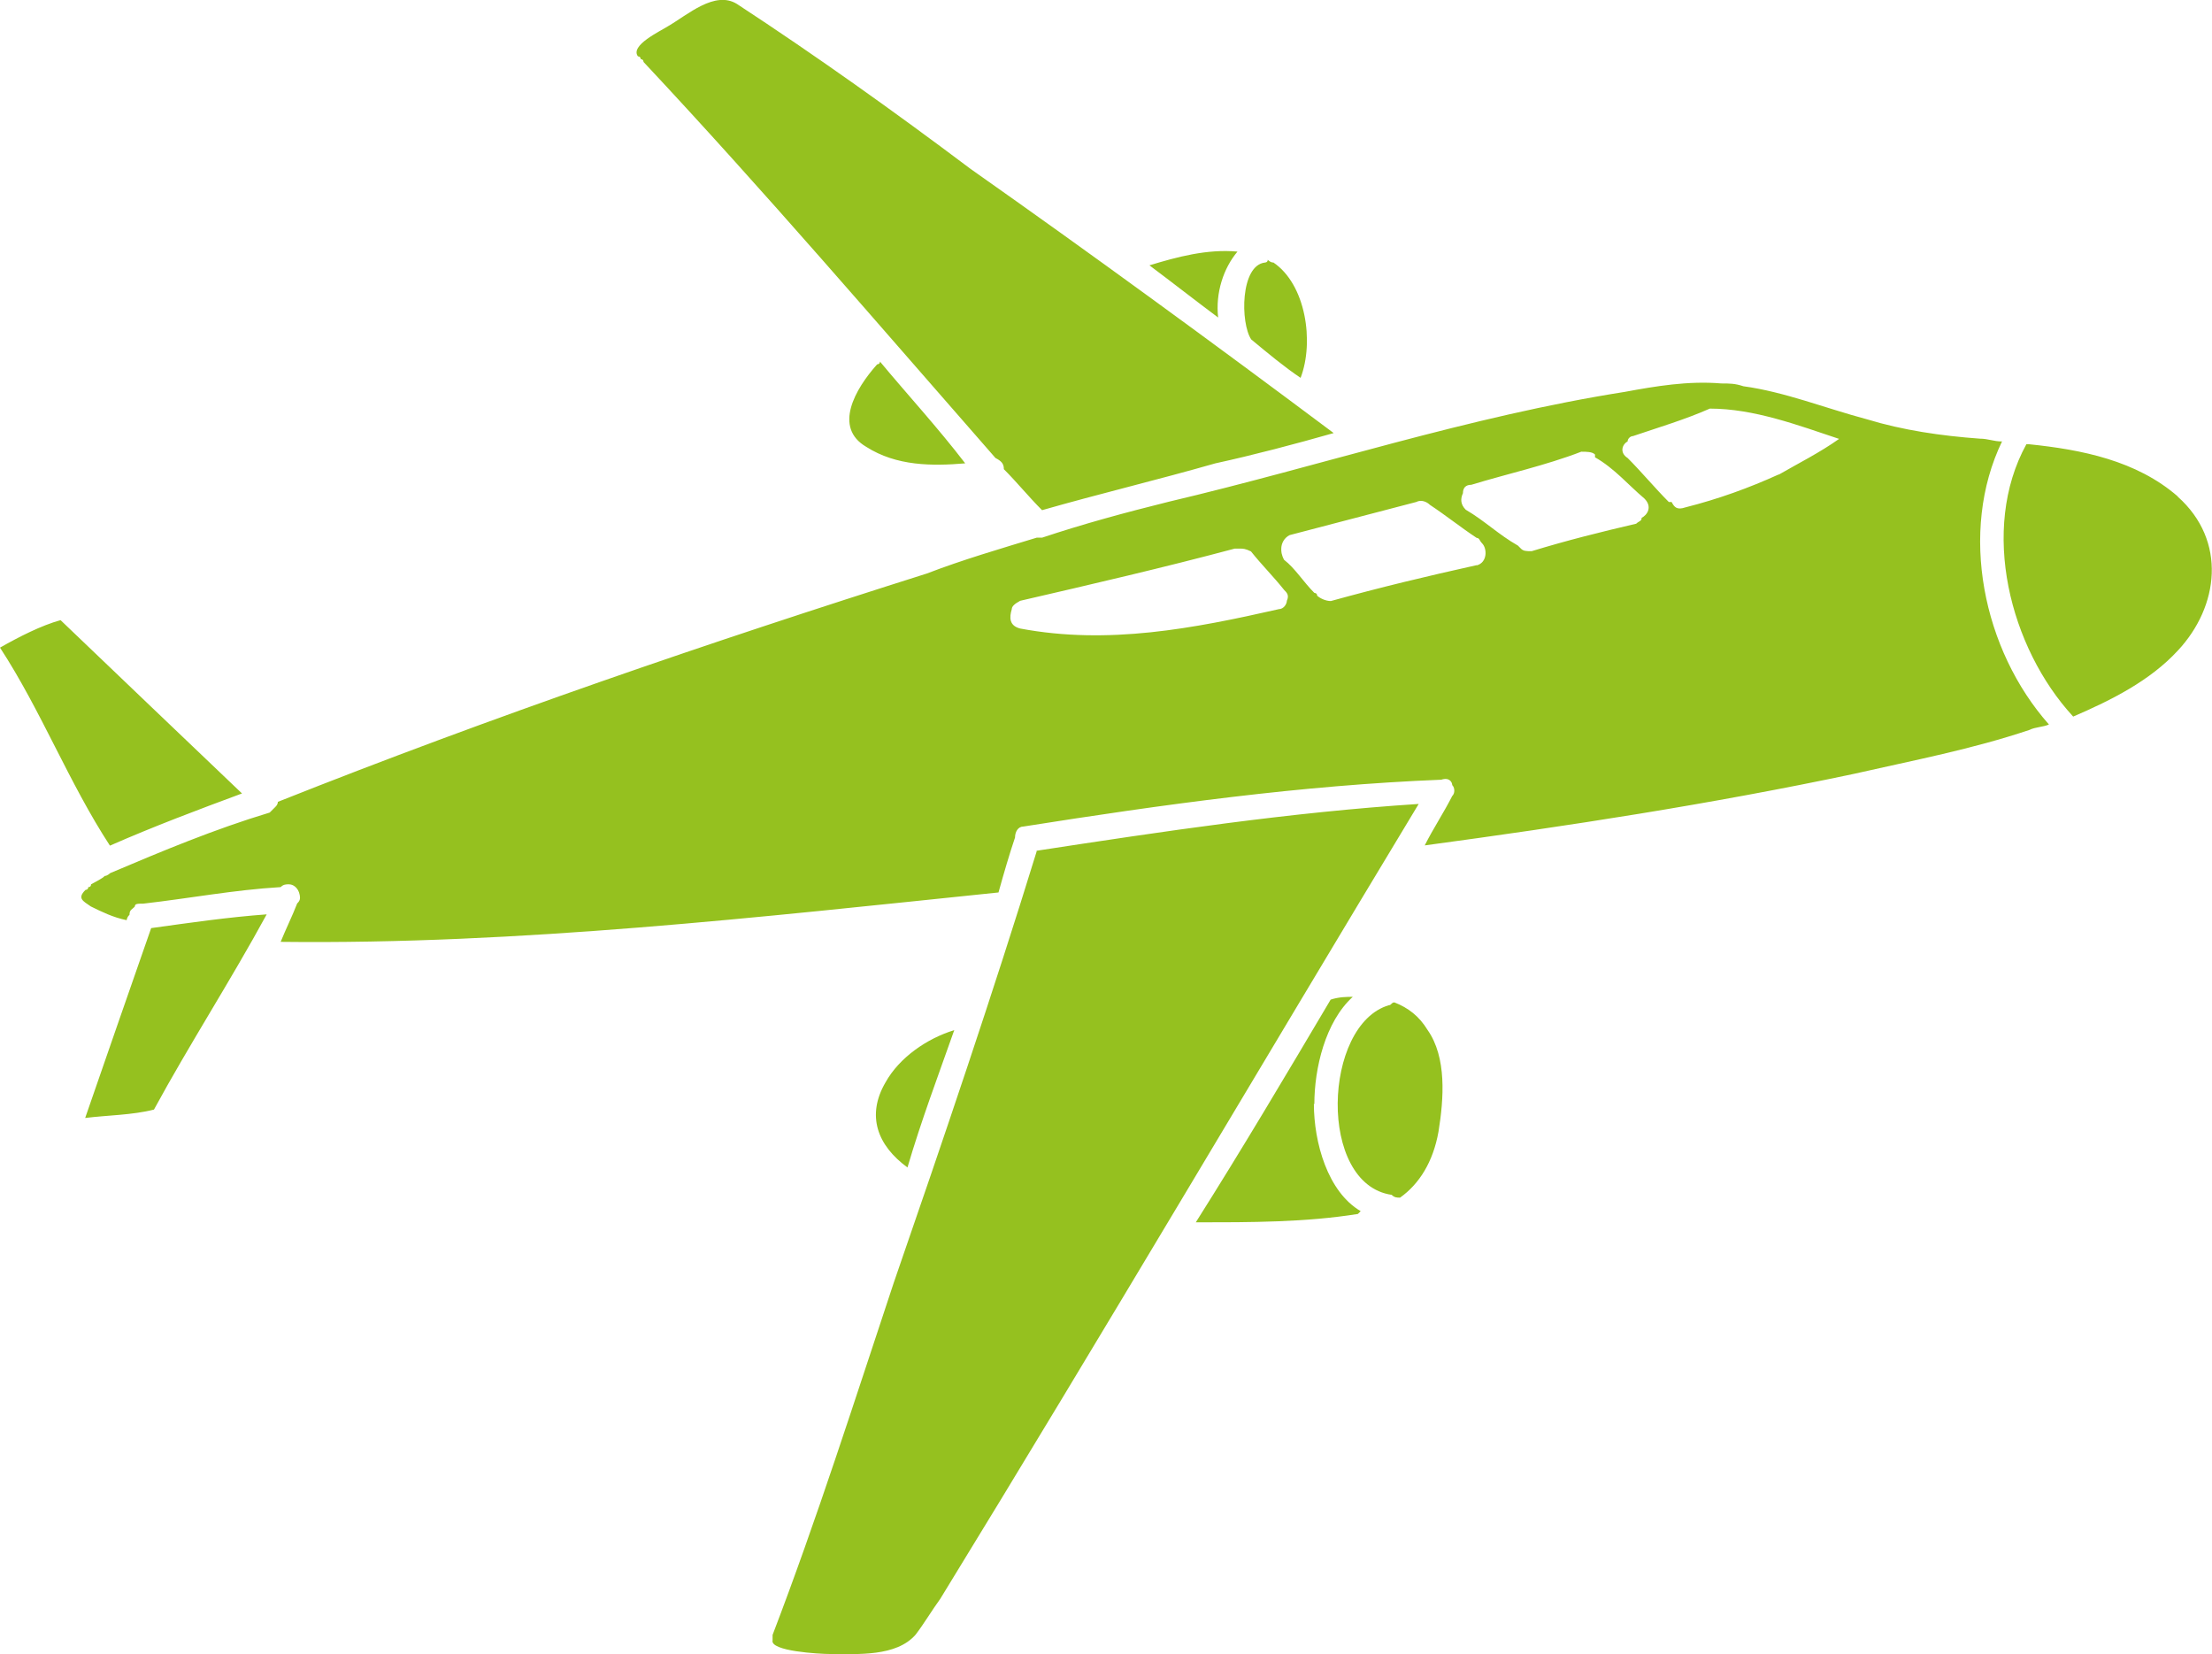 <?xml version="1.0" encoding="UTF-8"?> <svg xmlns="http://www.w3.org/2000/svg" id="_Слой_2" data-name="Слой 2" viewBox="0 0 94.97 71.01"><defs><style> .cls-1 { fill: #95c11f; stroke-width: 0px; } </style></defs><g id="_Слой_1-2" data-name="Слой 1"><path class="cls-1" d="M56.43,47.4c0-1.54.47-3.54,1.65-4.61-.23,0-.59,0-.95.12-1.89,3.19-3.78,6.38-5.79,9.56,2.36,0,4.72,0,6.96-.36l.12-.12c-1.42-.83-2.01-2.95-2.01-4.61h0ZM93.5,21.31c-1.77-1.54-4.13-2.01-6.38-2.24h-.12c-2.01,3.66-.71,8.74,2.01,11.69,1.65-.71,3.3-1.54,4.49-2.83,1.77-1.89,2.12-4.72,0-6.61h0ZM76.38,20.36c-1.3.59-2.6,1.06-4.02,1.42-.36.12-.47,0-.59-.23h-.12c-.59-.59-1.18-1.3-1.77-1.89-.36-.23-.23-.59,0-.71,0-.12.12-.23.23-.23,1.06-.36,2.24-.71,3.3-1.18,1.89,0,3.78.71,5.55,1.3-.83.59-1.77,1.06-2.6,1.54h0ZM70.48,22.25c0,.12-.12.12-.23.23-1.54.36-2.95.71-4.49,1.18-.23,0-.36,0-.47-.12l-.12-.12c-.83-.47-1.42-1.06-2.24-1.54-.23-.23-.23-.47-.12-.71,0-.23.12-.36.36-.36,1.54-.47,3.19-.83,4.72-1.42.23,0,.47,0,.59.12v.12c.83.47,1.42,1.18,2.12,1.77.36.36.12.71-.12.83h0ZM63.4,24.26c-2.12.47-4.13.95-6.26,1.54-.23,0-.47-.12-.59-.23,0-.12-.12-.12-.12-.12-.47-.47-.83-1.06-1.3-1.42-.12-.23-.12-.36-.12-.47,0-.23.12-.47.36-.59,1.77-.47,3.66-.95,5.43-1.42.23-.12.47,0,.59.12.71.47,1.3.95,2.01,1.42.12,0,.12.12.23.23.23.23.23.83-.23.95h0ZM54.9,26.15c-3.66.83-7.32,1.54-11.1.83-.47-.12-.47-.47-.36-.83,0-.12.12-.23.36-.36,3.07-.71,6.14-1.42,9.21-2.24h.23c.12,0,.23,0,.47.12.47.59.95,1.06,1.42,1.65.12.12.23.23.12.47,0,.12-.12.36-.36.36h0ZM85.95,18.95c-.36,0-.59-.12-.95-.12-1.65-.12-3.3-.36-4.84-.83-1.77-.47-3.54-1.18-5.31-1.42-.36-.12-.59-.12-.95-.12-1.42-.12-2.83.12-4.13.36-6.73,1.06-13.1,3.19-19.6,4.72-1.89.47-3.66.95-5.43,1.54h-.23c-1.54.47-3.19.95-4.72,1.54-9.33,2.95-18.65,6.14-27.86,9.8q0,.12-.12.23l-.23.23c-2.36.71-4.61,1.65-6.85,2.6,0,0-.12.12-.23.12-.12.12-.36.23-.59.36q0,.12-.12.12c0,.12-.12.12-.12.12-.36.36-.12.47.23.71.47.23.95.47,1.54.59,0,0,0-.12.12-.23,0-.23.12-.23.23-.36,0-.12.12-.12.36-.12,2.01-.23,3.89-.59,5.9-.71.12-.12.23-.12.36-.12.23,0,.47.23.47.59q0,.12-.12.23c-.23.59-.47,1.06-.71,1.65,10.27.12,20.54-1.06,30.82-2.12.23-.83.47-1.65.71-2.36,0-.23.12-.47.36-.47,6.02-.95,11.93-1.77,17.94-2.01.36-.12.47.12.47.23.12.12.12.36,0,.47-.36.71-.83,1.42-1.18,2.12,6.14-.83,12.28-1.77,18.42-3.07,2.6-.59,5.08-1.06,7.55-1.89.23-.12.59-.12.83-.23-2.83-3.19-3.89-8.27-2.01-12.16h-.01ZM54.66,11.27s-.12,0-.23-.12c0,.12-.12.12-.12.12-1.06.12-1.06,2.6-.59,3.3.71.59,1.42,1.18,2.12,1.65.59-1.54.23-4.02-1.18-4.96h0ZM49.35,11.39c.95.71,2.01,1.54,2.95,2.24-.12-1.06.23-2.12.83-2.83-1.3-.12-2.6.23-3.78.59h0ZM37.19,19.18c1.3.83,2.83.83,4.25.71-1.18-1.54-2.48-2.95-3.66-4.37,0,.12-.12.12-.12.12-.95,1.06-1.89,2.71-.47,3.54h0ZM43.09,20.13c.59.59,1.06,1.18,1.65,1.77,2.48-.71,4.96-1.3,7.44-2.01,1.65-.36,3.43-.83,5.08-1.3-5.2-3.89-10.39-7.68-15.59-11.34-3.3-2.48-6.61-4.84-10.03-7.08-.95-.59-2.12.47-2.95.95-.36.23-1.65.83-1.3,1.3.12,0,.12.12.12.12.12,0,.12.12.12.12,5.2,5.55,10.15,11.34,15.11,17,.23.12.36.23.36.47h0ZM10.39,34.06c-2.6-2.48-5.2-4.96-7.79-7.44-.83.23-1.77.71-2.6,1.18,1.77,2.71,2.95,5.79,4.72,8.5,1.89-.83,3.78-1.54,5.67-2.24ZM44.51,36.54c-1.89,6.14-4.02,12.4-6.14,18.53-1.65,4.96-3.3,10.15-5.2,15.11v.23c-.12.47,2.01.59,2.48.59,1.18,0,2.83.12,3.66-.83.36-.47.71-1.06,1.06-1.54,6.96-11.34,13.69-22.78,20.54-34.12-5.55.36-10.98,1.18-16.41,2.01h0ZM3.66,47.99c.95-.12,2.01-.12,2.95-.36,1.54-2.83,3.3-5.55,4.84-8.38-1.65.12-3.3.36-4.96.59-.95,2.71-1.89,5.43-2.83,8.14h0ZM38.96,50.12c.59-2.01,1.3-3.89,2.01-5.9-1.18.36-2.36,1.18-2.95,2.24-.83,1.42-.36,2.71.95,3.66h0ZM59.86,43.03c-.12,0-.12.12-.23.12-2.83.83-3.07,7.68.12,8.14.12.12.23.12.36.12.83-.59,1.42-1.54,1.65-2.83.23-1.42.36-3.19-.47-4.37-.36-.59-.83-.95-1.42-1.18h0Z"></path></g></svg> 